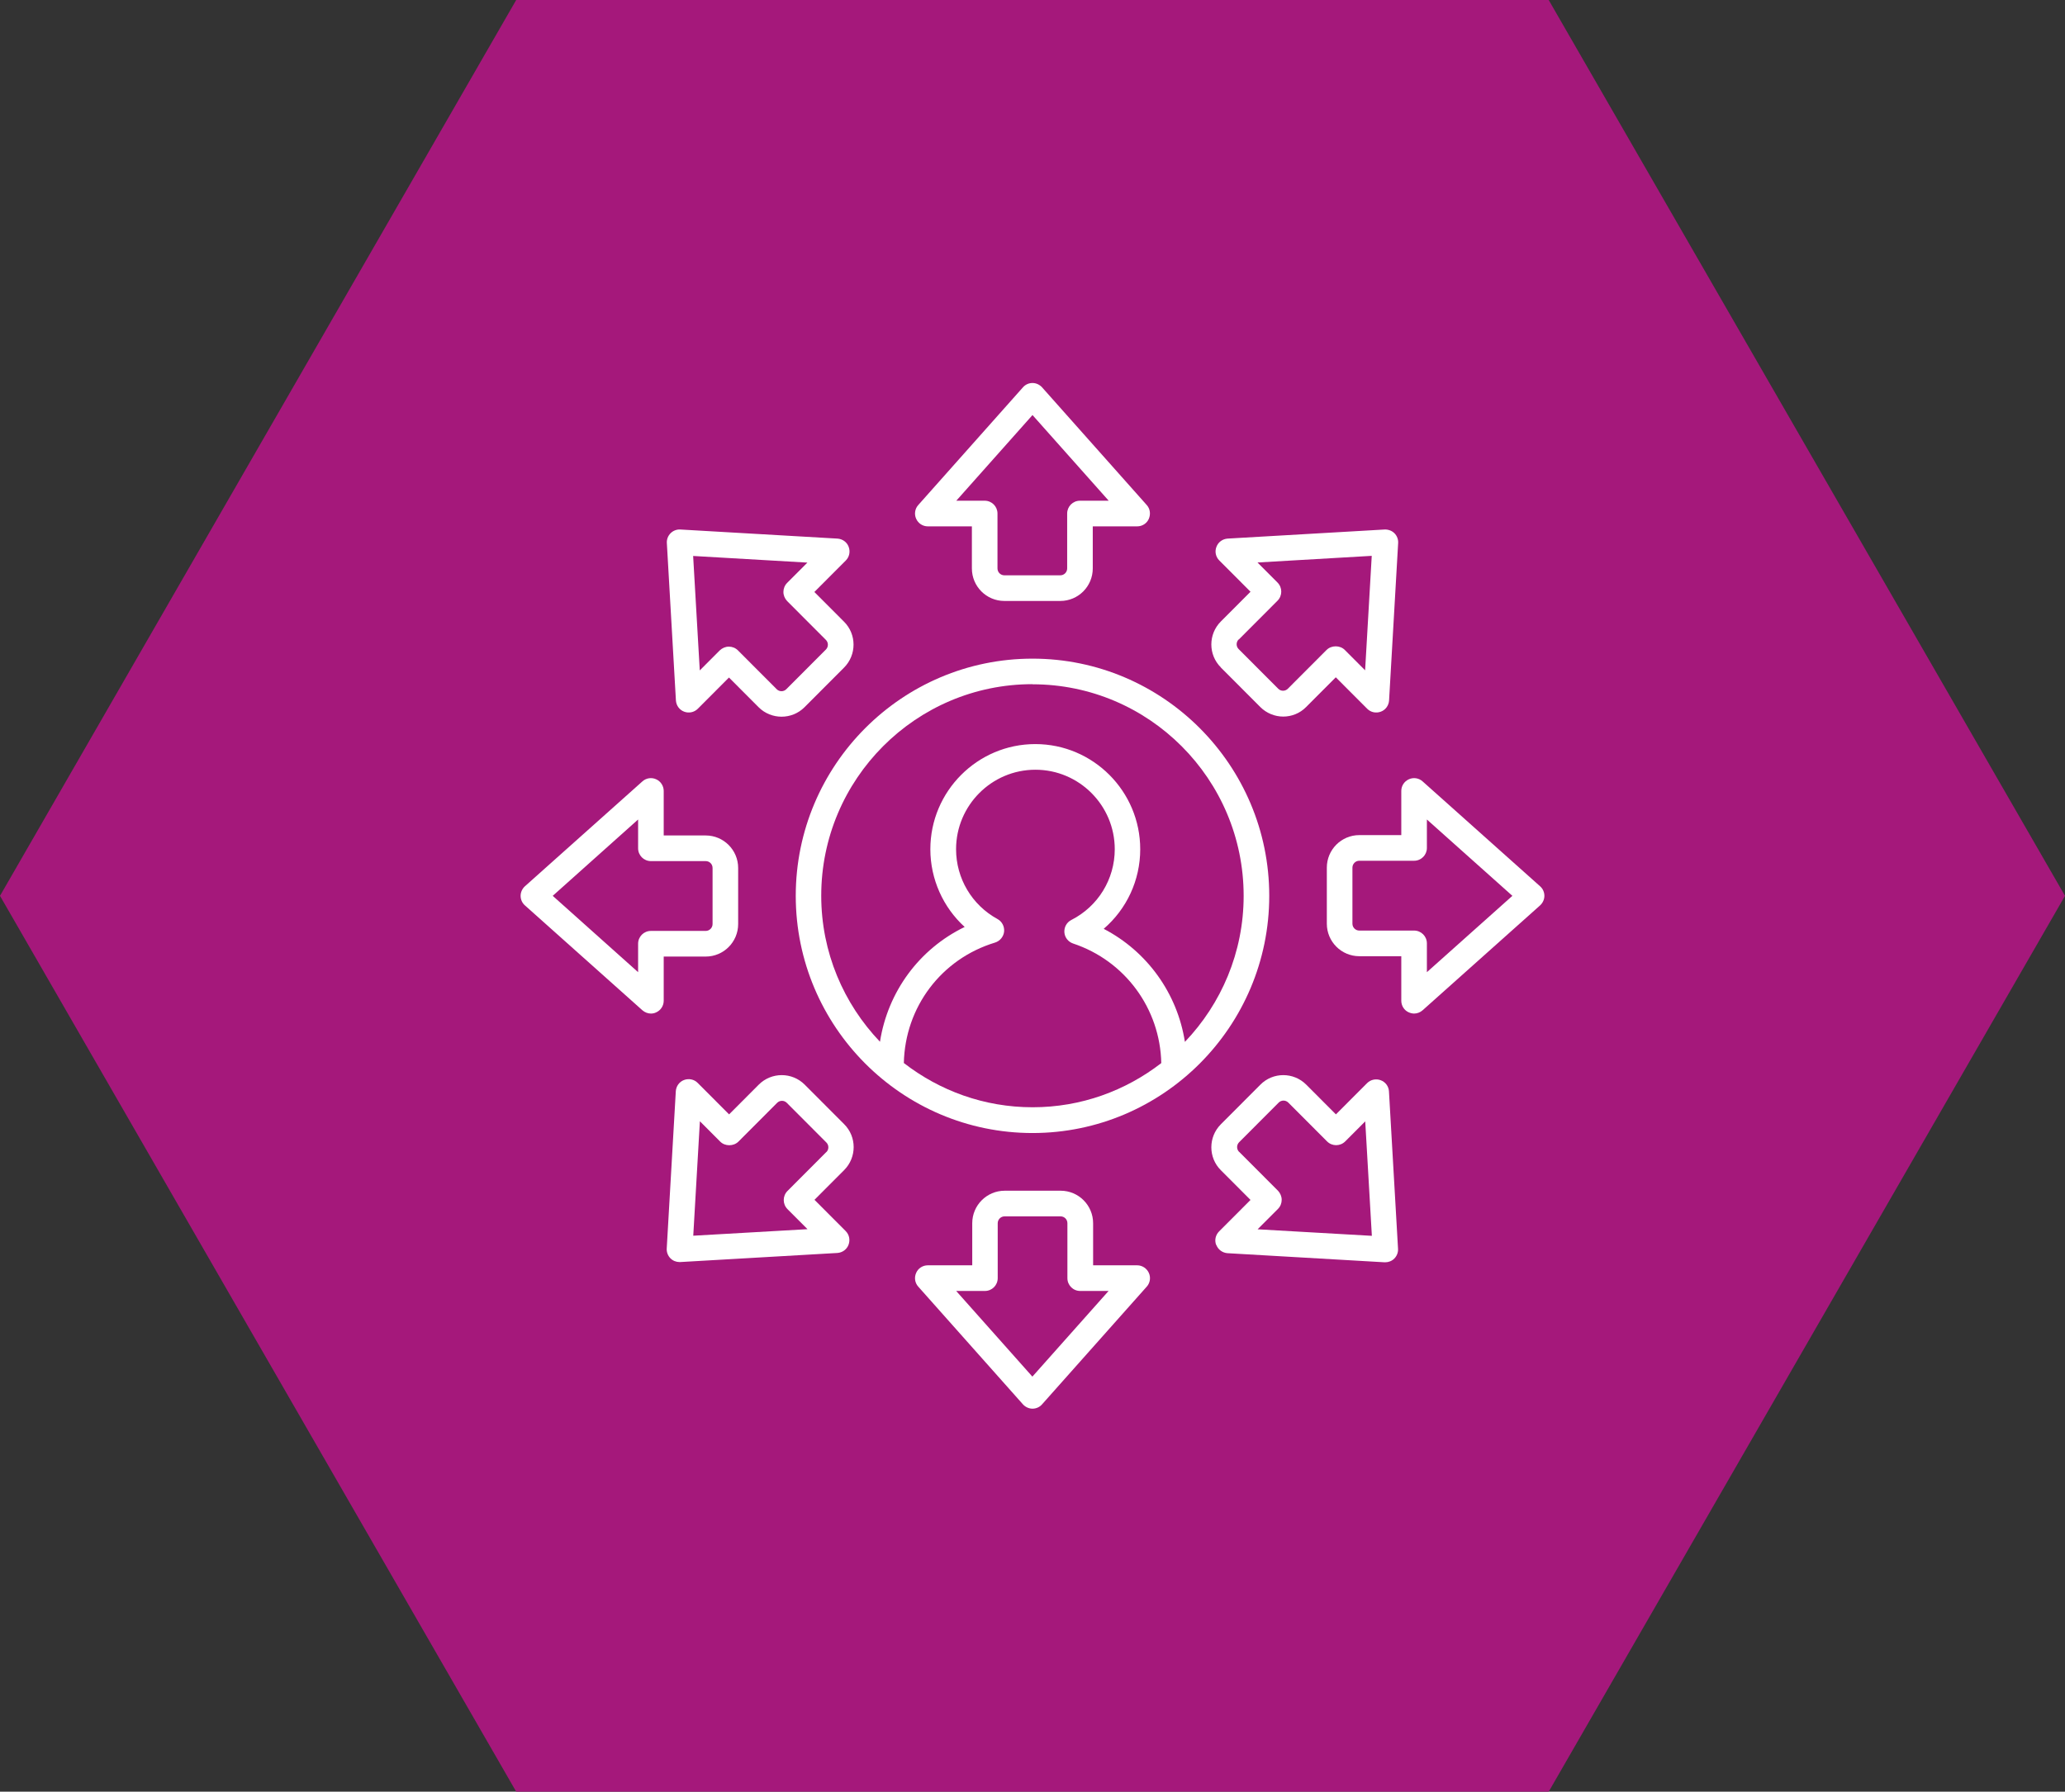 <svg width="227" height="197" viewBox="0 0 227 197" fill="none" xmlns="http://www.w3.org/2000/svg">
<rect x="0" y="0" width="227" height="197" fill="#333333" stroke="none"/>
<g clip-path="url(#clip0_146_2717)">
<path d="M56.744 197L0 98.5L56.744 0H170.244L227 98.5L170.244 197H56.744Z" fill="#A5187B"/>
<path d="M110.405 66.077H116.557C118.526 66.077 120.125 64.475 120.125 62.501V57.875H125.01C125.56 57.875 126.071 57.554 126.289 57.042C126.506 56.529 126.43 55.94 126.059 55.53L114.549 42.586C114.28 42.291 113.897 42.112 113.5 42.112C113.104 42.112 112.72 42.278 112.451 42.586L100.942 55.53C100.571 55.94 100.481 56.542 100.711 57.042C100.942 57.554 101.44 57.875 101.99 57.875H106.837V62.501C106.837 64.475 108.436 66.077 110.405 66.077ZM105.123 55.055L113.5 45.636L121.877 55.055H118.718C117.938 55.055 117.311 55.683 117.311 56.465V62.501C117.311 62.911 116.979 63.257 116.557 63.257H110.405C109.996 63.257 109.651 62.924 109.651 62.501V56.465C109.651 55.683 109.024 55.055 108.244 55.055H105.123Z" fill="white"/>
<path d="M73.714 58.631C73.433 58.913 73.279 59.31 73.305 59.707L74.302 77.021C74.341 77.572 74.686 78.059 75.21 78.251C75.722 78.444 76.31 78.328 76.707 77.931L80.134 74.496L83.395 77.764C84.086 78.457 85.007 78.803 85.915 78.803C86.823 78.803 87.743 78.457 88.434 77.764L92.782 73.407C94.176 72.01 94.176 69.742 92.782 68.358L89.521 65.09L92.974 61.63C93.371 61.233 93.486 60.656 93.294 60.13C93.102 59.605 92.616 59.259 92.066 59.221L74.788 58.221C74.392 58.195 73.996 58.349 73.714 58.631ZM88.767 61.848L86.529 64.09C86.26 64.359 86.119 64.718 86.119 65.09C86.119 65.462 86.273 65.82 86.529 66.09L90.787 70.357C91.081 70.652 91.081 71.126 90.787 71.421L86.439 75.778C86.145 76.073 85.672 76.073 85.378 75.778L81.119 71.51C80.85 71.241 80.492 71.1 80.121 71.1C79.751 71.1 79.392 71.254 79.124 71.51L76.924 73.715L76.195 61.13L88.754 61.86L88.767 61.848Z" fill="white"/>
<path d="M70.619 111.085C70.888 111.315 71.22 111.444 71.553 111.444C71.745 111.444 71.949 111.405 72.128 111.315C72.64 111.085 72.96 110.585 72.96 110.034V105.177H77.576C79.546 105.177 81.144 103.575 81.144 101.601V95.437C81.144 93.463 79.546 91.862 77.576 91.862H72.96V86.966C72.96 86.415 72.627 85.902 72.128 85.684C71.63 85.454 71.028 85.543 70.619 85.915L57.703 97.449C57.408 97.718 57.23 98.103 57.23 98.5C57.23 98.897 57.396 99.282 57.703 99.551L70.619 111.085ZM70.146 90.106V93.271C70.146 94.053 70.773 94.681 71.553 94.681H77.576C77.998 94.681 78.331 95.014 78.331 95.437V101.601C78.331 102.011 77.998 102.357 77.576 102.357H71.553C70.773 102.357 70.146 102.985 70.146 103.767V106.894L60.759 98.5L70.146 90.106Z" fill="white"/>
<path d="M92.808 123.618L88.46 119.261C87.066 117.864 84.802 117.864 83.408 119.261L80.147 122.529L76.694 119.069C76.311 118.672 75.709 118.556 75.198 118.748C74.674 118.941 74.328 119.428 74.29 119.979L73.292 137.28C73.267 137.677 73.42 138.074 73.701 138.356C73.97 138.625 74.328 138.766 74.699 138.766C74.725 138.766 74.75 138.766 74.776 138.766L92.053 137.767C92.603 137.728 93.089 137.382 93.281 136.857C93.473 136.331 93.358 135.755 92.961 135.357L89.534 131.923L92.795 128.655C94.189 127.258 94.189 124.99 92.795 123.606L92.808 123.618ZM90.826 126.681L86.567 130.949C86.017 131.5 86.017 132.397 86.567 132.948L88.767 135.152L76.208 135.87L76.937 123.285L79.175 125.528C79.7 126.053 80.633 126.053 81.17 125.528L85.429 121.26C85.723 120.966 86.196 120.966 86.49 121.26L90.838 125.618C91.133 125.912 91.133 126.387 90.838 126.681H90.826Z" fill="white"/>
<path d="M116.595 130.923H110.444C108.474 130.923 106.876 132.525 106.876 134.499V139.125H101.99C101.44 139.125 100.929 139.446 100.711 139.958C100.481 140.471 100.571 141.06 100.942 141.47L112.451 154.414C112.72 154.709 113.104 154.888 113.5 154.888C113.897 154.888 114.28 154.722 114.549 154.414L126.059 141.47C126.43 141.06 126.519 140.458 126.289 139.958C126.059 139.458 125.56 139.125 125.01 139.125H120.163V134.499C120.163 132.525 118.564 130.923 116.595 130.923ZM121.864 141.945L113.487 151.364L105.111 141.945H108.27C109.05 141.945 109.676 141.317 109.676 140.535V134.499C109.676 134.089 110.009 133.743 110.431 133.743H116.582C117.004 133.743 117.337 134.076 117.337 134.499V140.535C117.337 141.317 117.963 141.945 118.743 141.945H121.851H121.864Z" fill="white"/>
<path d="M133.706 136.882C133.898 137.395 134.384 137.754 134.934 137.792L152.199 138.792C152.199 138.792 152.25 138.792 152.275 138.792C152.646 138.792 153.004 138.651 153.273 138.382C153.554 138.1 153.708 137.703 153.682 137.305L152.685 120.004C152.659 119.453 152.301 118.966 151.777 118.774C151.265 118.582 150.677 118.697 150.28 119.095L146.853 122.529L143.592 119.261C142.198 117.864 139.934 117.864 138.553 119.261L134.205 123.618C132.811 125.015 132.811 127.284 134.205 128.668L137.466 131.936L134.013 135.396C133.617 135.793 133.489 136.37 133.693 136.895L133.706 136.882ZM136.213 126.656C135.919 126.361 135.919 125.887 136.213 125.592L140.561 121.235C140.855 120.94 141.328 120.94 141.622 121.235L145.881 125.502C146.431 126.053 147.326 126.053 147.876 125.502L150.076 123.298L150.805 135.883L138.246 135.165L140.484 132.922C140.753 132.653 140.893 132.294 140.893 131.923C140.893 131.551 140.74 131.192 140.484 130.923L136.226 126.656H136.213Z" fill="white"/>
<path d="M169.297 97.449L156.381 85.915C155.971 85.543 155.37 85.454 154.872 85.684C154.36 85.915 154.04 86.415 154.04 86.966V91.823H149.424C147.454 91.823 145.855 93.425 145.855 95.399V101.563C145.855 103.536 147.454 105.138 149.424 105.138H154.04V110.034C154.04 110.585 154.36 111.098 154.872 111.315C155.051 111.392 155.255 111.444 155.447 111.444C155.78 111.444 156.125 111.315 156.381 111.085L169.297 99.551C169.591 99.282 169.77 98.897 169.77 98.5C169.77 98.103 169.604 97.718 169.297 97.449ZM156.854 106.894V103.729C156.854 102.947 156.227 102.319 155.447 102.319H149.424C149.014 102.319 148.669 101.986 148.669 101.563V95.399C148.669 94.989 149.001 94.642 149.424 94.642H155.447C156.227 94.642 156.854 94.014 156.854 93.233V90.106L166.253 98.5L156.854 106.894Z" fill="white"/>
<path d="M134.192 73.382L138.54 77.739C139.231 78.431 140.152 78.79 141.06 78.79C141.968 78.79 142.888 78.444 143.579 77.739L146.84 74.471L150.293 77.931C150.69 78.328 151.265 78.444 151.789 78.251C152.314 78.059 152.659 77.572 152.697 77.021L153.695 59.707C153.721 59.31 153.567 58.913 153.286 58.631C153.004 58.349 152.608 58.208 152.211 58.221L134.947 59.22C134.397 59.259 133.911 59.605 133.719 60.13C133.514 60.656 133.642 61.233 134.039 61.63L137.466 65.064L134.205 68.332C132.811 69.729 132.811 71.998 134.205 73.382H134.192ZM136.174 70.319L140.433 66.051C140.983 65.5 140.983 64.603 140.433 64.052L138.233 61.848L150.792 61.117L150.063 73.702L147.825 71.459C147.301 70.934 146.367 70.934 145.83 71.459L141.571 75.727C141.277 76.022 140.804 76.022 140.51 75.727L136.162 71.37C135.867 71.075 135.867 70.601 136.162 70.306L136.174 70.319Z" fill="white"/>
<path d="M113.5 124.58C127.849 124.58 139.525 112.879 139.525 98.5C139.525 84.121 127.849 72.42 113.5 72.42C99.151 72.42 87.475 84.121 87.475 98.5C87.475 112.879 99.151 124.58 113.5 124.58ZM99.356 116.903C99.484 110.739 103.474 105.433 109.382 103.639C109.919 103.472 110.316 102.998 110.379 102.434C110.431 101.87 110.149 101.319 109.651 101.05C106.837 99.512 105.098 96.578 105.098 93.374C105.098 88.555 109.011 84.634 113.82 84.634C118.628 84.634 122.542 88.555 122.542 93.374C122.542 96.667 120.713 99.653 117.771 101.153C117.26 101.409 116.966 101.947 117.004 102.511C117.042 103.075 117.426 103.562 117.963 103.742C123.667 105.638 127.529 110.893 127.657 116.89C123.731 119.928 118.846 121.747 113.513 121.747C108.18 121.747 103.295 119.928 99.368 116.89L99.356 116.903ZM113.5 75.24C126.301 75.24 136.711 85.672 136.711 98.5C136.711 104.728 134.243 110.38 130.253 114.558C129.422 109.227 126.11 104.613 121.327 102.127C123.846 99.961 125.342 96.796 125.342 93.374C125.342 87.004 120.163 81.814 113.807 81.814C107.451 81.814 102.271 87.004 102.271 93.374C102.271 96.667 103.678 99.769 106.044 101.922C101.044 104.344 97.591 109.047 96.734 114.545C92.744 110.367 90.276 104.715 90.276 98.487C90.276 85.659 100.686 75.227 113.487 75.227L113.5 75.24Z" fill="white"/>
</g>
<defs>
<clipPath id="clip0_146_2717">
<rect width="227" height="197" fill="white"/>
</clipPath>
</defs>
</svg>
